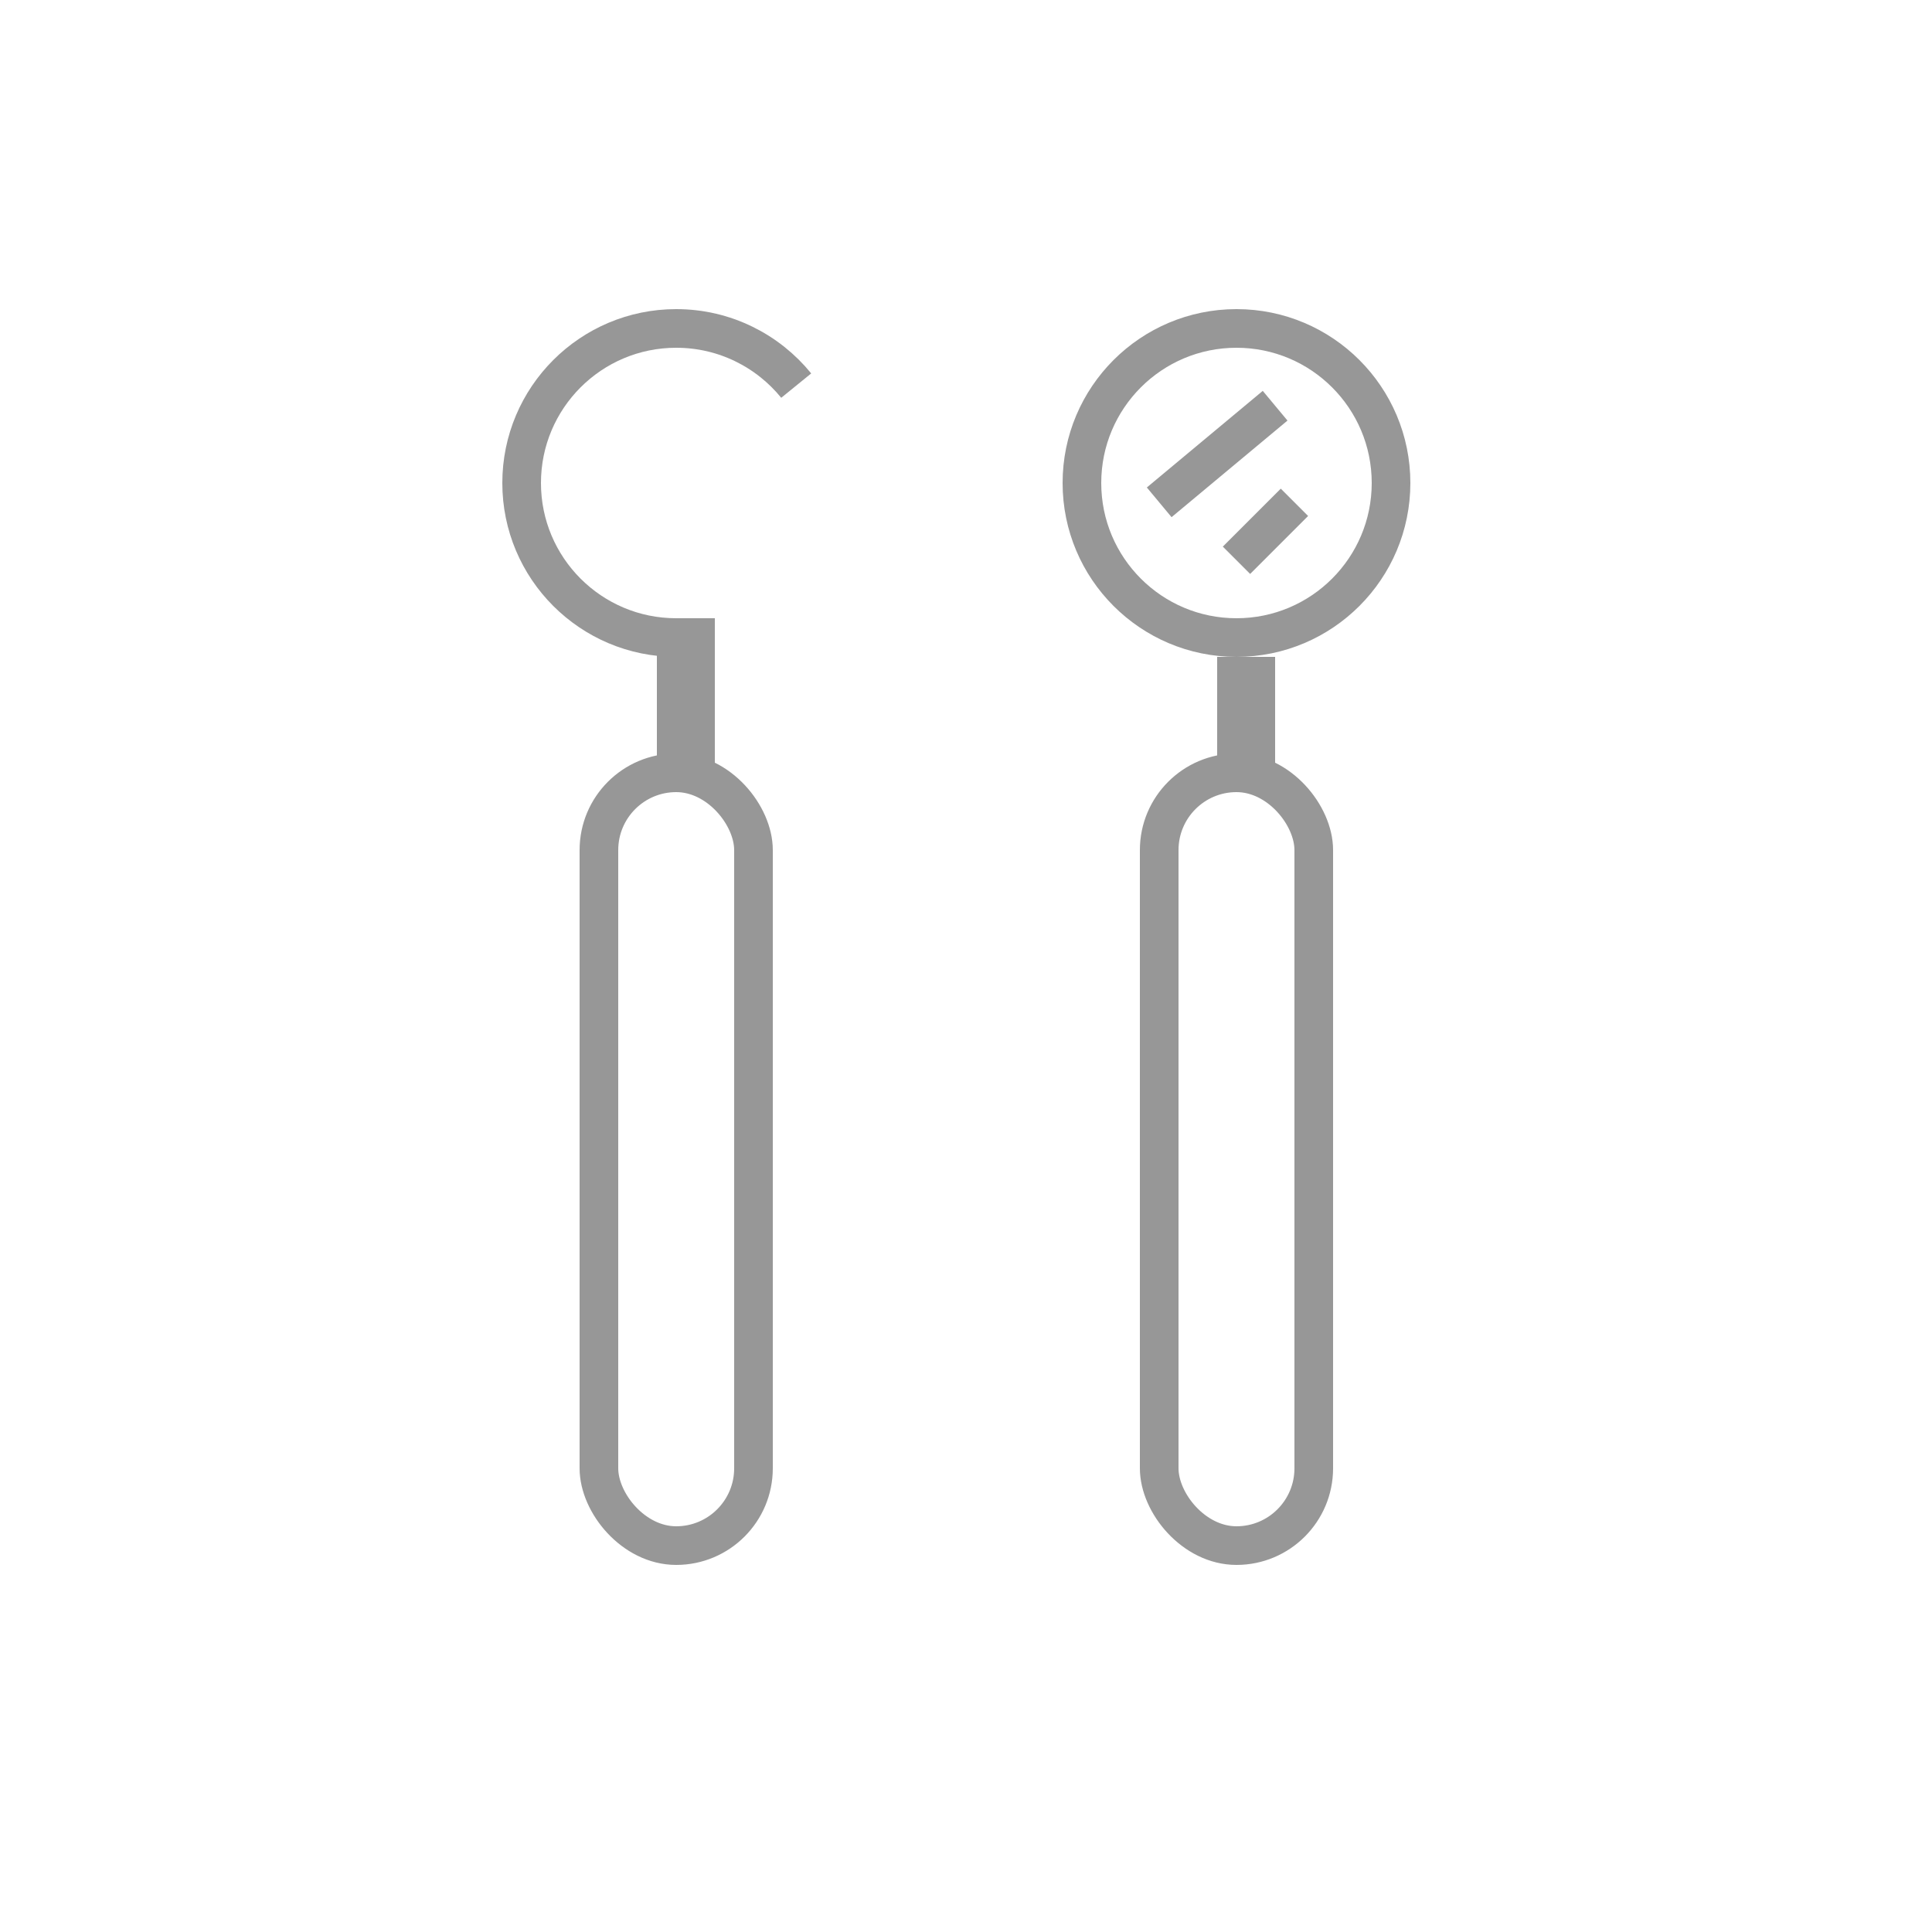 <?xml version="1.0" encoding="UTF-8"?>
<svg width="100px" height="100px" viewBox="0 0 100 100" version="1.1" xmlns="http://www.w3.org/2000/svg" xmlns:xlink="http://www.w3.org/1999/xlink">
    <!-- Generator: Sketch 55.1 (78136) - https://sketchapp.com -->
    <title>icon/Mirror-Scaler</title>
    <desc>Created with Sketch.</desc>
    <g id="icon/Mirror-Scaler" stroke="none" stroke-width="1" fill="none" fill-rule="evenodd">
        <rect id="Rectangle" fill-opacity="0" fill="#D8D8D8" x="0" y="0" width="100" height="100"></rect>
        <g id="Mirror" transform="translate(56, 17)" stroke="#979797" stroke-width="2">
            <rect id="Rectangle-5" x="4" y="23" width="8" height="40" rx="4"></rect>
            <circle id="Oval-2" cx="8" cy="8" r="8"></circle>
            <path d="M4,9 L10,4" id="Path-2"></path>
            <path d="M8,12 L11,9" id="Path-3"></path>
            <rect id="Rectangle-4" fill="#D8D8D8" x="8" y="18" width="1" height="4"></rect>
        </g>
        <g id="Mirror-Copy" transform="translate(27, 17)" stroke="#979797" stroke-width="2">
            <rect id="Rectangle-5" x="4" y="23" width="8" height="40" rx="4"></rect>
            <path d="M8,0 C3.582,0 0,3.582 0,8 C0,12.418 3.582,16 8,16" id="Oval-2"></path>
            <path d="M14.212,0 C12.959,0 11.773,0.288 10.718,0.802 C9.661,1.316 8.734,2.056 8,2.959" id="Oval-2-Copy" fill="#D8D8D8" transform="translate(11.106, 1.48) scale(-1, 1) translate(-11.106, -1.48) "></path>
            <rect id="Rectangle-4" fill="#D8D8D8" x="8" y="16" width="1" height="6"></rect>
        </g>
    </g>
</svg>